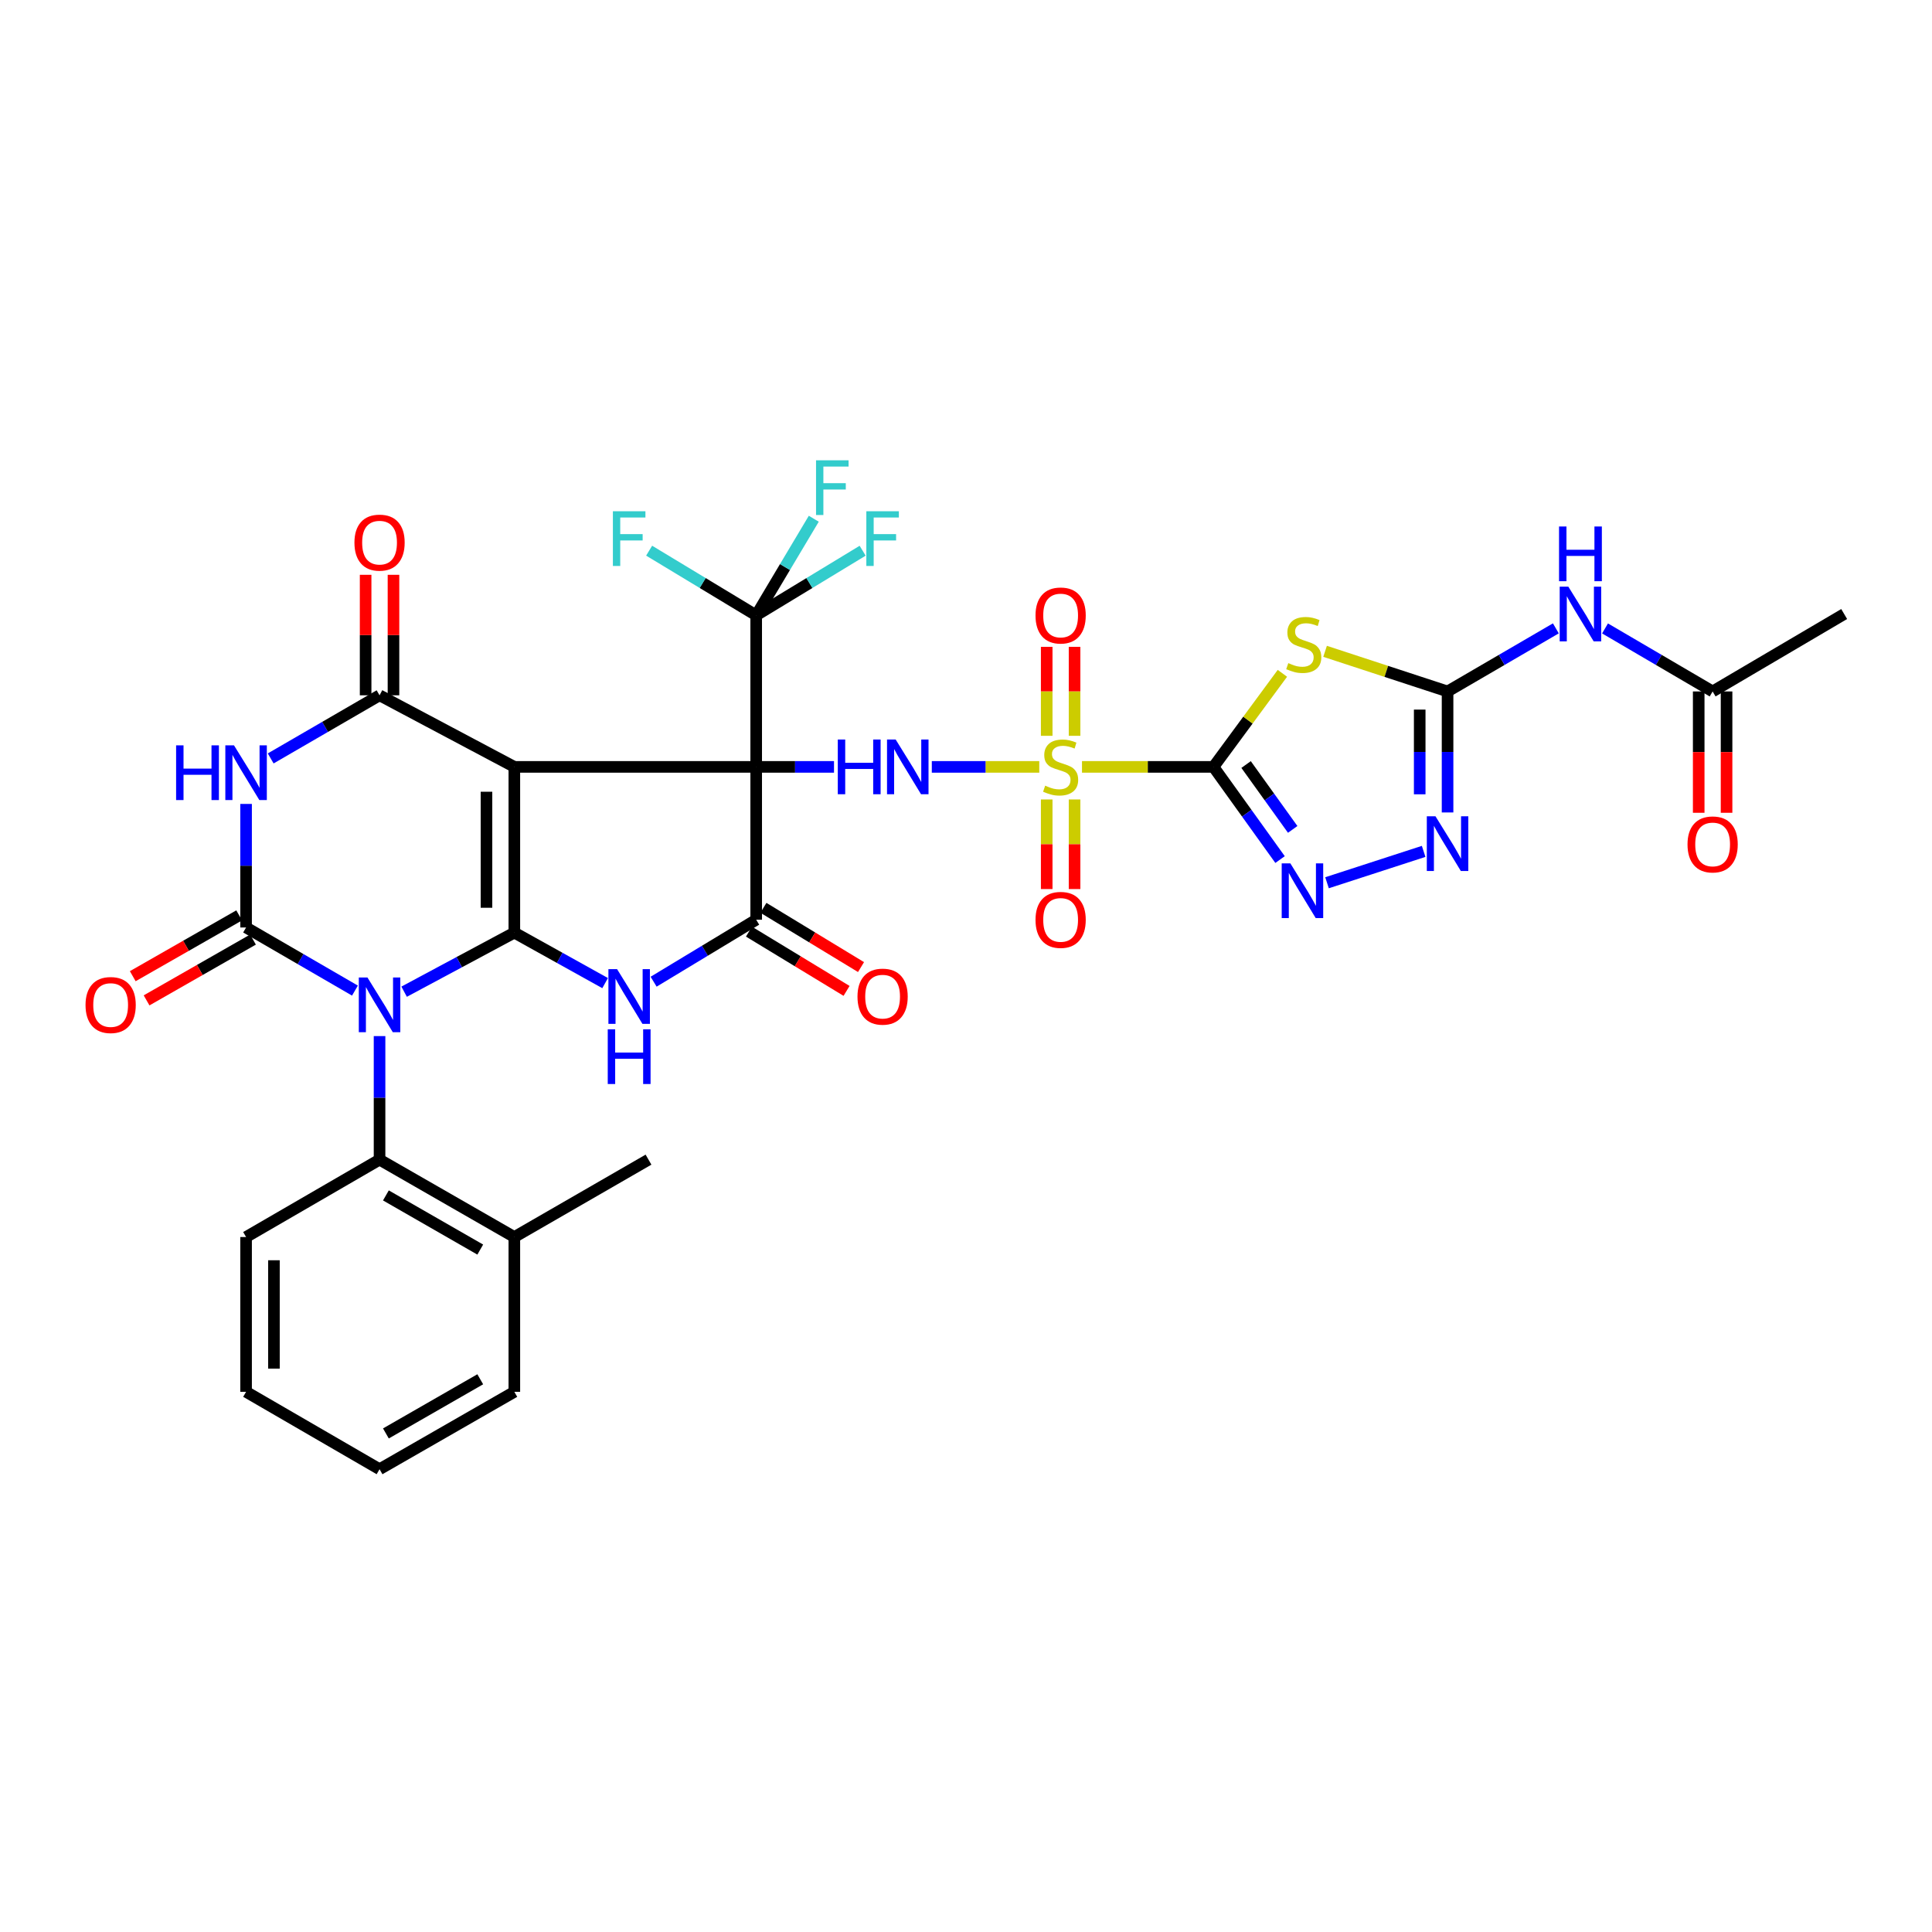 <?xml version='1.0' encoding='iso-8859-1'?>
<svg version='1.1' baseProfile='full'
              xmlns='http://www.w3.org/2000/svg'
                      xmlns:rdkit='http://www.rdkit.org/xml'
                      xmlns:xlink='http://www.w3.org/1999/xlink'
                  xml:space='preserve'
width='1000px' height='1000px' viewBox='0 0 1000 1000'>
<!-- END OF HEADER -->
<rect style='opacity:1.0;fill:#FFFFFF;stroke:none' width='1000' height='1000' x='0' y='0'> </rect>
<path class='bond-0' d='M 391.404,396.937 L 266.221,396.937' style='fill:none;fill-rule:evenodd;stroke:#000000;stroke-width:6px;stroke-linecap:butt;stroke-linejoin:miter;stroke-opacity:1' />
<path class='bond-9' d='M 391.404,396.937 L 391.404,476.051' style='fill:none;fill-rule:evenodd;stroke:#000000;stroke-width:6px;stroke-linecap:butt;stroke-linejoin:miter;stroke-opacity:1' />
<path class='bond-11' d='M 391.404,396.937 L 411.541,396.937' style='fill:none;fill-rule:evenodd;stroke:#000000;stroke-width:6px;stroke-linecap:butt;stroke-linejoin:miter;stroke-opacity:1' />
<path class='bond-11' d='M 411.541,396.937 L 431.679,396.937' style='fill:none;fill-rule:evenodd;stroke:#0000FF;stroke-width:6px;stroke-linecap:butt;stroke-linejoin:miter;stroke-opacity:1' />
<path class='bond-14' d='M 391.404,396.937 L 391.404,318.497' style='fill:none;fill-rule:evenodd;stroke:#000000;stroke-width:6px;stroke-linecap:butt;stroke-linejoin:miter;stroke-opacity:1' />
<path class='bond-1' d='M 266.221,396.937 L 266.221,482.724' style='fill:none;fill-rule:evenodd;stroke:#000000;stroke-width:6px;stroke-linecap:butt;stroke-linejoin:miter;stroke-opacity:1' />
<path class='bond-1' d='M 251.802,409.805 L 251.802,469.856' style='fill:none;fill-rule:evenodd;stroke:#000000;stroke-width:6px;stroke-linecap:butt;stroke-linejoin:miter;stroke-opacity:1' />
<path class='bond-8' d='M 266.221,396.937 L 196.456,359.888' style='fill:none;fill-rule:evenodd;stroke:#000000;stroke-width:6px;stroke-linecap:butt;stroke-linejoin:miter;stroke-opacity:1' />
<path class='bond-2' d='M 266.221,482.724 L 237.698,498.012' style='fill:none;fill-rule:evenodd;stroke:#000000;stroke-width:6px;stroke-linecap:butt;stroke-linejoin:miter;stroke-opacity:1' />
<path class='bond-2' d='M 237.698,498.012 L 209.175,513.3' style='fill:none;fill-rule:evenodd;stroke:#0000FF;stroke-width:6px;stroke-linecap:butt;stroke-linejoin:miter;stroke-opacity:1' />
<path class='bond-35' d='M 266.221,482.724 L 289.716,495.791' style='fill:none;fill-rule:evenodd;stroke:#000000;stroke-width:6px;stroke-linecap:butt;stroke-linejoin:miter;stroke-opacity:1' />
<path class='bond-35' d='M 289.716,495.791 L 313.212,508.857' style='fill:none;fill-rule:evenodd;stroke:#0000FF;stroke-width:6px;stroke-linecap:butt;stroke-linejoin:miter;stroke-opacity:1' />
<path class='bond-16' d='M 196.456,536.28 L 196.456,568.256' style='fill:none;fill-rule:evenodd;stroke:#0000FF;stroke-width:6px;stroke-linecap:butt;stroke-linejoin:miter;stroke-opacity:1' />
<path class='bond-16' d='M 196.456,568.256 L 196.456,600.232' style='fill:none;fill-rule:evenodd;stroke:#000000;stroke-width:6px;stroke-linecap:butt;stroke-linejoin:miter;stroke-opacity:1' />
<path class='bond-36' d='M 183.72,512.733 L 155.546,496.399' style='fill:none;fill-rule:evenodd;stroke:#0000FF;stroke-width:6px;stroke-linecap:butt;stroke-linejoin:miter;stroke-opacity:1' />
<path class='bond-36' d='M 155.546,496.399 L 127.372,480.064' style='fill:none;fill-rule:evenodd;stroke:#000000;stroke-width:6px;stroke-linecap:butt;stroke-linejoin:miter;stroke-opacity:1' />
<path class='bond-3' d='M 628.095,396.937 L 594.067,396.937' style='fill:none;fill-rule:evenodd;stroke:#000000;stroke-width:6px;stroke-linecap:butt;stroke-linejoin:miter;stroke-opacity:1' />
<path class='bond-3' d='M 594.067,396.937 L 560.039,396.937' style='fill:none;fill-rule:evenodd;stroke:#CCCC00;stroke-width:6px;stroke-linecap:butt;stroke-linejoin:miter;stroke-opacity:1' />
<path class='bond-10' d='M 628.095,396.937 L 645.933,372.723' style='fill:none;fill-rule:evenodd;stroke:#000000;stroke-width:6px;stroke-linecap:butt;stroke-linejoin:miter;stroke-opacity:1' />
<path class='bond-10' d='M 645.933,372.723 L 663.771,348.508' style='fill:none;fill-rule:evenodd;stroke:#CCCC00;stroke-width:6px;stroke-linecap:butt;stroke-linejoin:miter;stroke-opacity:1' />
<path class='bond-13' d='M 628.095,396.937 L 645.326,420.922' style='fill:none;fill-rule:evenodd;stroke:#000000;stroke-width:6px;stroke-linecap:butt;stroke-linejoin:miter;stroke-opacity:1' />
<path class='bond-13' d='M 645.326,420.922 L 662.557,444.906' style='fill:none;fill-rule:evenodd;stroke:#0000FF;stroke-width:6px;stroke-linecap:butt;stroke-linejoin:miter;stroke-opacity:1' />
<path class='bond-13' d='M 644.974,395.72 L 657.036,412.508' style='fill:none;fill-rule:evenodd;stroke:#000000;stroke-width:6px;stroke-linecap:butt;stroke-linejoin:miter;stroke-opacity:1' />
<path class='bond-13' d='M 657.036,412.508 L 669.098,429.297' style='fill:none;fill-rule:evenodd;stroke:#0000FF;stroke-width:6px;stroke-linecap:butt;stroke-linejoin:miter;stroke-opacity:1' />
<path class='bond-4' d='M 537.923,396.937 L 510.113,396.937' style='fill:none;fill-rule:evenodd;stroke:#CCCC00;stroke-width:6px;stroke-linecap:butt;stroke-linejoin:miter;stroke-opacity:1' />
<path class='bond-4' d='M 510.113,396.937 L 482.302,396.937' style='fill:none;fill-rule:evenodd;stroke:#0000FF;stroke-width:6px;stroke-linecap:butt;stroke-linejoin:miter;stroke-opacity:1' />
<path class='bond-18' d='M 556.191,380.856 L 556.191,357.836' style='fill:none;fill-rule:evenodd;stroke:#CCCC00;stroke-width:6px;stroke-linecap:butt;stroke-linejoin:miter;stroke-opacity:1' />
<path class='bond-18' d='M 556.191,357.836 L 556.191,334.816' style='fill:none;fill-rule:evenodd;stroke:#FF0000;stroke-width:6px;stroke-linecap:butt;stroke-linejoin:miter;stroke-opacity:1' />
<path class='bond-18' d='M 541.772,380.856 L 541.772,357.836' style='fill:none;fill-rule:evenodd;stroke:#CCCC00;stroke-width:6px;stroke-linecap:butt;stroke-linejoin:miter;stroke-opacity:1' />
<path class='bond-18' d='M 541.772,357.836 L 541.772,334.816' style='fill:none;fill-rule:evenodd;stroke:#FF0000;stroke-width:6px;stroke-linecap:butt;stroke-linejoin:miter;stroke-opacity:1' />
<path class='bond-19' d='M 541.772,413.795 L 541.772,436.985' style='fill:none;fill-rule:evenodd;stroke:#CCCC00;stroke-width:6px;stroke-linecap:butt;stroke-linejoin:miter;stroke-opacity:1' />
<path class='bond-19' d='M 541.772,436.985 L 541.772,460.174' style='fill:none;fill-rule:evenodd;stroke:#FF0000;stroke-width:6px;stroke-linecap:butt;stroke-linejoin:miter;stroke-opacity:1' />
<path class='bond-19' d='M 556.191,413.795 L 556.191,436.985' style='fill:none;fill-rule:evenodd;stroke:#CCCC00;stroke-width:6px;stroke-linecap:butt;stroke-linejoin:miter;stroke-opacity:1' />
<path class='bond-19' d='M 556.191,436.985 L 556.191,460.174' style='fill:none;fill-rule:evenodd;stroke:#FF0000;stroke-width:6px;stroke-linecap:butt;stroke-linejoin:miter;stroke-opacity:1' />
<path class='bond-5' d='M 127.372,480.064 L 127.372,448.088' style='fill:none;fill-rule:evenodd;stroke:#000000;stroke-width:6px;stroke-linecap:butt;stroke-linejoin:miter;stroke-opacity:1' />
<path class='bond-5' d='M 127.372,448.088 L 127.372,416.112' style='fill:none;fill-rule:evenodd;stroke:#0000FF;stroke-width:6px;stroke-linecap:butt;stroke-linejoin:miter;stroke-opacity:1' />
<path class='bond-21' d='M 123.795,473.804 L 96.254,489.54' style='fill:none;fill-rule:evenodd;stroke:#000000;stroke-width:6px;stroke-linecap:butt;stroke-linejoin:miter;stroke-opacity:1' />
<path class='bond-21' d='M 96.254,489.54 L 68.713,505.277' style='fill:none;fill-rule:evenodd;stroke:#FF0000;stroke-width:6px;stroke-linecap:butt;stroke-linejoin:miter;stroke-opacity:1' />
<path class='bond-21' d='M 130.949,486.324 L 103.407,502.06' style='fill:none;fill-rule:evenodd;stroke:#000000;stroke-width:6px;stroke-linecap:butt;stroke-linejoin:miter;stroke-opacity:1' />
<path class='bond-21' d='M 103.407,502.06 L 75.866,517.796' style='fill:none;fill-rule:evenodd;stroke:#FF0000;stroke-width:6px;stroke-linecap:butt;stroke-linejoin:miter;stroke-opacity:1' />
<path class='bond-6' d='M 338.313,508.127 L 364.858,492.089' style='fill:none;fill-rule:evenodd;stroke:#0000FF;stroke-width:6px;stroke-linecap:butt;stroke-linejoin:miter;stroke-opacity:1' />
<path class='bond-6' d='M 364.858,492.089 L 391.404,476.051' style='fill:none;fill-rule:evenodd;stroke:#000000;stroke-width:6px;stroke-linecap:butt;stroke-linejoin:miter;stroke-opacity:1' />
<path class='bond-7' d='M 140.109,392.564 L 168.282,376.226' style='fill:none;fill-rule:evenodd;stroke:#0000FF;stroke-width:6px;stroke-linecap:butt;stroke-linejoin:miter;stroke-opacity:1' />
<path class='bond-7' d='M 168.282,376.226 L 196.456,359.888' style='fill:none;fill-rule:evenodd;stroke:#000000;stroke-width:6px;stroke-linecap:butt;stroke-linejoin:miter;stroke-opacity:1' />
<path class='bond-22' d='M 203.666,359.888 L 203.666,328.704' style='fill:none;fill-rule:evenodd;stroke:#000000;stroke-width:6px;stroke-linecap:butt;stroke-linejoin:miter;stroke-opacity:1' />
<path class='bond-22' d='M 203.666,328.704 L 203.666,297.52' style='fill:none;fill-rule:evenodd;stroke:#FF0000;stroke-width:6px;stroke-linecap:butt;stroke-linejoin:miter;stroke-opacity:1' />
<path class='bond-22' d='M 189.246,359.888 L 189.246,328.704' style='fill:none;fill-rule:evenodd;stroke:#000000;stroke-width:6px;stroke-linecap:butt;stroke-linejoin:miter;stroke-opacity:1' />
<path class='bond-22' d='M 189.246,328.704 L 189.246,297.52' style='fill:none;fill-rule:evenodd;stroke:#FF0000;stroke-width:6px;stroke-linecap:butt;stroke-linejoin:miter;stroke-opacity:1' />
<path class='bond-23' d='M 387.662,482.214 L 412.921,497.549' style='fill:none;fill-rule:evenodd;stroke:#000000;stroke-width:6px;stroke-linecap:butt;stroke-linejoin:miter;stroke-opacity:1' />
<path class='bond-23' d='M 412.921,497.549 L 438.18,512.884' style='fill:none;fill-rule:evenodd;stroke:#FF0000;stroke-width:6px;stroke-linecap:butt;stroke-linejoin:miter;stroke-opacity:1' />
<path class='bond-23' d='M 395.145,469.888 L 420.404,485.223' style='fill:none;fill-rule:evenodd;stroke:#000000;stroke-width:6px;stroke-linecap:butt;stroke-linejoin:miter;stroke-opacity:1' />
<path class='bond-23' d='M 420.404,485.223 L 445.663,500.559' style='fill:none;fill-rule:evenodd;stroke:#FF0000;stroke-width:6px;stroke-linecap:butt;stroke-linejoin:miter;stroke-opacity:1' />
<path class='bond-12' d='M 685.859,337.125 L 717.558,347.509' style='fill:none;fill-rule:evenodd;stroke:#CCCC00;stroke-width:6px;stroke-linecap:butt;stroke-linejoin:miter;stroke-opacity:1' />
<path class='bond-12' d='M 717.558,347.509 L 749.256,357.894' style='fill:none;fill-rule:evenodd;stroke:#000000;stroke-width:6px;stroke-linecap:butt;stroke-linejoin:miter;stroke-opacity:1' />
<path class='bond-17' d='M 749.256,357.894 L 777.281,341.567' style='fill:none;fill-rule:evenodd;stroke:#000000;stroke-width:6px;stroke-linecap:butt;stroke-linejoin:miter;stroke-opacity:1' />
<path class='bond-17' d='M 777.281,341.567 L 805.306,325.24' style='fill:none;fill-rule:evenodd;stroke:#0000FF;stroke-width:6px;stroke-linecap:butt;stroke-linejoin:miter;stroke-opacity:1' />
<path class='bond-37' d='M 749.256,357.894 L 749.256,389.209' style='fill:none;fill-rule:evenodd;stroke:#000000;stroke-width:6px;stroke-linecap:butt;stroke-linejoin:miter;stroke-opacity:1' />
<path class='bond-37' d='M 749.256,389.209 L 749.256,420.525' style='fill:none;fill-rule:evenodd;stroke:#0000FF;stroke-width:6px;stroke-linecap:butt;stroke-linejoin:miter;stroke-opacity:1' />
<path class='bond-37' d='M 734.837,367.288 L 734.837,389.209' style='fill:none;fill-rule:evenodd;stroke:#000000;stroke-width:6px;stroke-linecap:butt;stroke-linejoin:miter;stroke-opacity:1' />
<path class='bond-37' d='M 734.837,389.209 L 734.837,411.131' style='fill:none;fill-rule:evenodd;stroke:#0000FF;stroke-width:6px;stroke-linecap:butt;stroke-linejoin:miter;stroke-opacity:1' />
<path class='bond-15' d='M 686.862,456.911 L 736.876,440.674' style='fill:none;fill-rule:evenodd;stroke:#0000FF;stroke-width:6px;stroke-linecap:butt;stroke-linejoin:miter;stroke-opacity:1' />
<path class='bond-26' d='M 391.404,318.497 L 406.308,293.495' style='fill:none;fill-rule:evenodd;stroke:#000000;stroke-width:6px;stroke-linecap:butt;stroke-linejoin:miter;stroke-opacity:1' />
<path class='bond-26' d='M 406.308,293.495 L 421.212,268.493' style='fill:none;fill-rule:evenodd;stroke:#33CCCC;stroke-width:6px;stroke-linecap:butt;stroke-linejoin:miter;stroke-opacity:1' />
<path class='bond-27' d='M 391.404,318.497 L 363.698,301.762' style='fill:none;fill-rule:evenodd;stroke:#000000;stroke-width:6px;stroke-linecap:butt;stroke-linejoin:miter;stroke-opacity:1' />
<path class='bond-27' d='M 363.698,301.762 L 335.992,285.026' style='fill:none;fill-rule:evenodd;stroke:#33CCCC;stroke-width:6px;stroke-linecap:butt;stroke-linejoin:miter;stroke-opacity:1' />
<path class='bond-28' d='M 391.404,318.497 L 418.952,301.775' style='fill:none;fill-rule:evenodd;stroke:#000000;stroke-width:6px;stroke-linecap:butt;stroke-linejoin:miter;stroke-opacity:1' />
<path class='bond-28' d='M 418.952,301.775 L 446.501,285.053' style='fill:none;fill-rule:evenodd;stroke:#33CCCC;stroke-width:6px;stroke-linecap:butt;stroke-linejoin:miter;stroke-opacity:1' />
<path class='bond-24' d='M 196.456,600.232 L 266.221,640.286' style='fill:none;fill-rule:evenodd;stroke:#000000;stroke-width:6px;stroke-linecap:butt;stroke-linejoin:miter;stroke-opacity:1' />
<path class='bond-24' d='M 199.742,618.745 L 248.577,646.782' style='fill:none;fill-rule:evenodd;stroke:#000000;stroke-width:6px;stroke-linecap:butt;stroke-linejoin:miter;stroke-opacity:1' />
<path class='bond-29' d='M 196.456,600.232 L 127.372,640.286' style='fill:none;fill-rule:evenodd;stroke:#000000;stroke-width:6px;stroke-linecap:butt;stroke-linejoin:miter;stroke-opacity:1' />
<path class='bond-20' d='M 830.758,325.275 L 858.606,341.584' style='fill:none;fill-rule:evenodd;stroke:#0000FF;stroke-width:6px;stroke-linecap:butt;stroke-linejoin:miter;stroke-opacity:1' />
<path class='bond-20' d='M 858.606,341.584 L 886.455,357.894' style='fill:none;fill-rule:evenodd;stroke:#000000;stroke-width:6px;stroke-linecap:butt;stroke-linejoin:miter;stroke-opacity:1' />
<path class='bond-25' d='M 879.245,357.894 L 879.245,389.293' style='fill:none;fill-rule:evenodd;stroke:#000000;stroke-width:6px;stroke-linecap:butt;stroke-linejoin:miter;stroke-opacity:1' />
<path class='bond-25' d='M 879.245,389.293 L 879.245,420.693' style='fill:none;fill-rule:evenodd;stroke:#FF0000;stroke-width:6px;stroke-linecap:butt;stroke-linejoin:miter;stroke-opacity:1' />
<path class='bond-25' d='M 893.664,357.894 L 893.664,389.293' style='fill:none;fill-rule:evenodd;stroke:#000000;stroke-width:6px;stroke-linecap:butt;stroke-linejoin:miter;stroke-opacity:1' />
<path class='bond-25' d='M 893.664,389.293 L 893.664,420.693' style='fill:none;fill-rule:evenodd;stroke:#FF0000;stroke-width:6px;stroke-linecap:butt;stroke-linejoin:miter;stroke-opacity:1' />
<path class='bond-30' d='M 886.455,357.894 L 954.545,317.824' style='fill:none;fill-rule:evenodd;stroke:#000000;stroke-width:6px;stroke-linecap:butt;stroke-linejoin:miter;stroke-opacity:1' />
<path class='bond-31' d='M 266.221,640.286 L 335.665,600.232' style='fill:none;fill-rule:evenodd;stroke:#000000;stroke-width:6px;stroke-linecap:butt;stroke-linejoin:miter;stroke-opacity:1' />
<path class='bond-32' d='M 266.221,640.286 L 266.221,720.408' style='fill:none;fill-rule:evenodd;stroke:#000000;stroke-width:6px;stroke-linecap:butt;stroke-linejoin:miter;stroke-opacity:1' />
<path class='bond-33' d='M 127.372,640.286 L 127.372,720.408' style='fill:none;fill-rule:evenodd;stroke:#000000;stroke-width:6px;stroke-linecap:butt;stroke-linejoin:miter;stroke-opacity:1' />
<path class='bond-33' d='M 141.791,652.304 L 141.791,708.39' style='fill:none;fill-rule:evenodd;stroke:#000000;stroke-width:6px;stroke-linecap:butt;stroke-linejoin:miter;stroke-opacity:1' />
<path class='bond-38' d='M 266.221,720.408 L 196.456,760.462' style='fill:none;fill-rule:evenodd;stroke:#000000;stroke-width:6px;stroke-linecap:butt;stroke-linejoin:miter;stroke-opacity:1' />
<path class='bond-38' d='M 248.577,713.911 L 199.742,741.949' style='fill:none;fill-rule:evenodd;stroke:#000000;stroke-width:6px;stroke-linecap:butt;stroke-linejoin:miter;stroke-opacity:1' />
<path class='bond-34' d='M 127.372,720.408 L 196.456,760.462' style='fill:none;fill-rule:evenodd;stroke:#000000;stroke-width:6px;stroke-linecap:butt;stroke-linejoin:miter;stroke-opacity:1' />
<path  class='atom-3' d='M 190.196 505.958
L 199.476 520.958
Q 200.396 522.438, 201.876 525.118
Q 203.356 527.798, 203.436 527.958
L 203.436 505.958
L 207.196 505.958
L 207.196 534.278
L 203.316 534.278
L 193.356 517.878
Q 192.196 515.958, 190.956 513.758
Q 189.756 511.558, 189.396 510.878
L 189.396 534.278
L 185.716 534.278
L 185.716 505.958
L 190.196 505.958
' fill='#0000FF'/>
<path  class='atom-5' d='M 540.981 406.657
Q 541.301 406.777, 542.621 407.337
Q 543.941 407.897, 545.381 408.257
Q 546.861 408.577, 548.301 408.577
Q 550.981 408.577, 552.541 407.297
Q 554.101 405.977, 554.101 403.697
Q 554.101 402.137, 553.301 401.177
Q 552.541 400.217, 551.341 399.697
Q 550.141 399.177, 548.141 398.577
Q 545.621 397.817, 544.101 397.097
Q 542.621 396.377, 541.541 394.857
Q 540.501 393.337, 540.501 390.777
Q 540.501 387.217, 542.901 385.017
Q 545.341 382.817, 550.141 382.817
Q 553.421 382.817, 557.141 384.377
L 556.221 387.457
Q 552.821 386.057, 550.261 386.057
Q 547.501 386.057, 545.981 387.217
Q 544.461 388.337, 544.501 390.297
Q 544.501 391.817, 545.261 392.737
Q 546.061 393.657, 547.181 394.177
Q 548.341 394.697, 550.261 395.297
Q 552.821 396.097, 554.341 396.897
Q 555.861 397.697, 556.941 399.337
Q 558.061 400.937, 558.061 403.697
Q 558.061 407.617, 555.421 409.737
Q 552.821 411.817, 548.461 411.817
Q 545.941 411.817, 544.021 411.257
Q 542.141 410.737, 539.901 409.817
L 540.981 406.657
' fill='#CCCC00'/>
<path  class='atom-7' d='M 319.392 501.616
L 328.672 516.616
Q 329.592 518.096, 331.072 520.776
Q 332.552 523.456, 332.632 523.616
L 332.632 501.616
L 336.392 501.616
L 336.392 529.936
L 332.512 529.936
L 322.552 513.536
Q 321.392 511.616, 320.152 509.416
Q 318.952 507.216, 318.592 506.536
L 318.592 529.936
L 314.912 529.936
L 314.912 501.616
L 319.392 501.616
' fill='#0000FF'/>
<path  class='atom-7' d='M 314.572 532.768
L 318.412 532.768
L 318.412 544.808
L 332.892 544.808
L 332.892 532.768
L 336.732 532.768
L 336.732 561.088
L 332.892 561.088
L 332.892 548.008
L 318.412 548.008
L 318.412 561.088
L 314.572 561.088
L 314.572 532.768
' fill='#0000FF'/>
<path  class='atom-8' d='M 91.152 385.79
L 94.992 385.79
L 94.992 397.83
L 109.472 397.83
L 109.472 385.79
L 113.312 385.79
L 113.312 414.11
L 109.472 414.11
L 109.472 401.03
L 94.992 401.03
L 94.992 414.11
L 91.152 414.11
L 91.152 385.79
' fill='#0000FF'/>
<path  class='atom-8' d='M 121.112 385.79
L 130.392 400.79
Q 131.312 402.27, 132.792 404.95
Q 134.272 407.63, 134.352 407.79
L 134.352 385.79
L 138.112 385.79
L 138.112 414.11
L 134.232 414.11
L 124.272 397.71
Q 123.112 395.79, 121.872 393.59
Q 120.672 391.39, 120.312 390.71
L 120.312 414.11
L 116.632 414.11
L 116.632 385.79
L 121.112 385.79
' fill='#0000FF'/>
<path  class='atom-11' d='M 666.821 343.229
Q 667.141 343.349, 668.461 343.909
Q 669.781 344.469, 671.221 344.829
Q 672.701 345.149, 674.141 345.149
Q 676.821 345.149, 678.381 343.869
Q 679.941 342.549, 679.941 340.269
Q 679.941 338.709, 679.141 337.749
Q 678.381 336.789, 677.181 336.269
Q 675.981 335.749, 673.981 335.149
Q 671.461 334.389, 669.941 333.669
Q 668.461 332.949, 667.381 331.429
Q 666.341 329.909, 666.341 327.349
Q 666.341 323.789, 668.741 321.589
Q 671.181 319.389, 675.981 319.389
Q 679.261 319.389, 682.981 320.949
L 682.061 324.029
Q 678.661 322.629, 676.101 322.629
Q 673.341 322.629, 671.821 323.789
Q 670.301 324.909, 670.341 326.869
Q 670.341 328.389, 671.101 329.309
Q 671.901 330.229, 673.021 330.749
Q 674.181 331.269, 676.101 331.869
Q 678.661 332.669, 680.181 333.469
Q 681.701 334.269, 682.781 335.909
Q 683.901 337.509, 683.901 340.269
Q 683.901 344.189, 681.261 346.309
Q 678.661 348.389, 674.301 348.389
Q 671.781 348.389, 669.861 347.829
Q 667.981 347.309, 665.741 346.389
L 666.821 343.229
' fill='#CCCC00'/>
<path  class='atom-12' d='M 433.64 382.777
L 437.48 382.777
L 437.48 394.817
L 451.96 394.817
L 451.96 382.777
L 455.8 382.777
L 455.8 411.097
L 451.96 411.097
L 451.96 398.017
L 437.48 398.017
L 437.48 411.097
L 433.64 411.097
L 433.64 382.777
' fill='#0000FF'/>
<path  class='atom-12' d='M 463.6 382.777
L 472.88 397.777
Q 473.8 399.257, 475.28 401.937
Q 476.76 404.617, 476.84 404.777
L 476.84 382.777
L 480.6 382.777
L 480.6 411.097
L 476.72 411.097
L 466.76 394.697
Q 465.6 392.777, 464.36 390.577
Q 463.16 388.377, 462.8 387.697
L 462.8 411.097
L 459.12 411.097
L 459.12 382.777
L 463.6 382.777
' fill='#0000FF'/>
<path  class='atom-14' d='M 667.888 446.879
L 677.168 461.879
Q 678.088 463.359, 679.568 466.039
Q 681.048 468.719, 681.128 468.879
L 681.128 446.879
L 684.888 446.879
L 684.888 475.199
L 681.008 475.199
L 671.048 458.799
Q 669.888 456.879, 668.648 454.679
Q 667.448 452.479, 667.088 451.799
L 667.088 475.199
L 663.408 475.199
L 663.408 446.879
L 667.888 446.879
' fill='#0000FF'/>
<path  class='atom-16' d='M 742.996 422.494
L 752.276 437.494
Q 753.196 438.974, 754.676 441.654
Q 756.156 444.334, 756.236 444.494
L 756.236 422.494
L 759.996 422.494
L 759.996 450.814
L 756.116 450.814
L 746.156 434.414
Q 744.996 432.494, 743.756 430.294
Q 742.556 428.094, 742.196 427.414
L 742.196 450.814
L 738.516 450.814
L 738.516 422.494
L 742.996 422.494
' fill='#0000FF'/>
<path  class='atom-18' d='M 811.776 303.664
L 821.056 318.664
Q 821.976 320.144, 823.456 322.824
Q 824.936 325.504, 825.016 325.664
L 825.016 303.664
L 828.776 303.664
L 828.776 331.984
L 824.896 331.984
L 814.936 315.584
Q 813.776 313.664, 812.536 311.464
Q 811.336 309.264, 810.976 308.584
L 810.976 331.984
L 807.296 331.984
L 807.296 303.664
L 811.776 303.664
' fill='#0000FF'/>
<path  class='atom-18' d='M 806.956 272.512
L 810.796 272.512
L 810.796 284.552
L 825.276 284.552
L 825.276 272.512
L 829.116 272.512
L 829.116 300.832
L 825.276 300.832
L 825.276 287.752
L 810.796 287.752
L 810.796 300.832
L 806.956 300.832
L 806.956 272.512
' fill='#0000FF'/>
<path  class='atom-19' d='M 535.981 318.577
Q 535.981 311.777, 539.341 307.977
Q 542.701 304.177, 548.981 304.177
Q 555.261 304.177, 558.621 307.977
Q 561.981 311.777, 561.981 318.577
Q 561.981 325.457, 558.581 329.377
Q 555.181 333.257, 548.981 333.257
Q 542.741 333.257, 539.341 329.377
Q 535.981 325.497, 535.981 318.577
M 548.981 330.057
Q 553.301 330.057, 555.621 327.177
Q 557.981 324.257, 557.981 318.577
Q 557.981 313.017, 555.621 310.217
Q 553.301 307.377, 548.981 307.377
Q 544.661 307.377, 542.301 310.177
Q 539.981 312.977, 539.981 318.577
Q 539.981 324.297, 542.301 327.177
Q 544.661 330.057, 548.981 330.057
' fill='#FF0000'/>
<path  class='atom-20' d='M 535.981 476.131
Q 535.981 469.331, 539.341 465.531
Q 542.701 461.731, 548.981 461.731
Q 555.261 461.731, 558.621 465.531
Q 561.981 469.331, 561.981 476.131
Q 561.981 483.011, 558.581 486.931
Q 555.181 490.811, 548.981 490.811
Q 542.741 490.811, 539.341 486.931
Q 535.981 483.051, 535.981 476.131
M 548.981 487.611
Q 553.301 487.611, 555.621 484.731
Q 557.981 481.811, 557.981 476.131
Q 557.981 470.571, 555.621 467.771
Q 553.301 464.931, 548.981 464.931
Q 544.661 464.931, 542.301 467.731
Q 539.981 470.531, 539.981 476.131
Q 539.981 481.851, 542.301 484.731
Q 544.661 487.611, 548.981 487.611
' fill='#FF0000'/>
<path  class='atom-22' d='M 44.271 520.198
Q 44.271 513.398, 47.631 509.598
Q 50.991 505.798, 57.271 505.798
Q 63.551 505.798, 66.911 509.598
Q 70.271 513.398, 70.271 520.198
Q 70.271 527.078, 66.871 530.998
Q 63.471 534.878, 57.271 534.878
Q 51.031 534.878, 47.631 530.998
Q 44.271 527.118, 44.271 520.198
M 57.271 531.678
Q 61.591 531.678, 63.911 528.798
Q 66.271 525.878, 66.271 520.198
Q 66.271 514.638, 63.911 511.838
Q 61.591 508.998, 57.271 508.998
Q 52.951 508.998, 50.591 511.798
Q 48.271 514.598, 48.271 520.198
Q 48.271 525.918, 50.591 528.798
Q 52.951 531.678, 57.271 531.678
' fill='#FF0000'/>
<path  class='atom-23' d='M 183.456 280.863
Q 183.456 274.063, 186.816 270.263
Q 190.176 266.463, 196.456 266.463
Q 202.736 266.463, 206.096 270.263
Q 209.456 274.063, 209.456 280.863
Q 209.456 287.743, 206.056 291.663
Q 202.656 295.543, 196.456 295.543
Q 190.216 295.543, 186.816 291.663
Q 183.456 287.783, 183.456 280.863
M 196.456 292.343
Q 200.776 292.343, 203.096 289.463
Q 205.456 286.543, 205.456 280.863
Q 205.456 275.303, 203.096 272.503
Q 200.776 269.663, 196.456 269.663
Q 192.136 269.663, 189.776 272.463
Q 187.456 275.263, 187.456 280.863
Q 187.456 286.583, 189.776 289.463
Q 192.136 292.343, 196.456 292.343
' fill='#FF0000'/>
<path  class='atom-24' d='M 443.835 515.856
Q 443.835 509.056, 447.195 505.256
Q 450.555 501.456, 456.835 501.456
Q 463.115 501.456, 466.475 505.256
Q 469.835 509.056, 469.835 515.856
Q 469.835 522.736, 466.435 526.656
Q 463.035 530.536, 456.835 530.536
Q 450.595 530.536, 447.195 526.656
Q 443.835 522.776, 443.835 515.856
M 456.835 527.336
Q 461.155 527.336, 463.475 524.456
Q 465.835 521.536, 465.835 515.856
Q 465.835 510.296, 463.475 507.496
Q 461.155 504.656, 456.835 504.656
Q 452.515 504.656, 450.155 507.456
Q 447.835 510.256, 447.835 515.856
Q 447.835 521.576, 450.155 524.456
Q 452.515 527.336, 456.835 527.336
' fill='#FF0000'/>
<path  class='atom-26' d='M 873.455 437.071
Q 873.455 430.271, 876.815 426.471
Q 880.175 422.671, 886.455 422.671
Q 892.735 422.671, 896.095 426.471
Q 899.455 430.271, 899.455 437.071
Q 899.455 443.951, 896.055 447.871
Q 892.655 451.751, 886.455 451.751
Q 880.215 451.751, 876.815 447.871
Q 873.455 443.991, 873.455 437.071
M 886.455 448.551
Q 890.775 448.551, 893.095 445.671
Q 895.455 442.751, 895.455 437.071
Q 895.455 431.511, 893.095 428.711
Q 890.775 425.871, 886.455 425.871
Q 882.135 425.871, 879.775 428.671
Q 877.455 431.471, 877.455 437.071
Q 877.455 442.791, 879.775 445.671
Q 882.135 448.551, 886.455 448.551
' fill='#FF0000'/>
<path  class='atom-27' d='M 422.38 238.249
L 439.22 238.249
L 439.22 241.489
L 426.18 241.489
L 426.18 250.089
L 437.78 250.089
L 437.78 253.369
L 426.18 253.369
L 426.18 266.569
L 422.38 266.569
L 422.38 238.249
' fill='#33CCCC'/>
<path  class='atom-28' d='M 317.232 264.62
L 334.072 264.62
L 334.072 267.86
L 321.032 267.86
L 321.032 276.46
L 332.632 276.46
L 332.632 279.74
L 321.032 279.74
L 321.032 292.94
L 317.232 292.94
L 317.232 264.62
' fill='#33CCCC'/>
<path  class='atom-29' d='M 448.415 264.62
L 465.255 264.62
L 465.255 267.86
L 452.215 267.86
L 452.215 276.46
L 463.815 276.46
L 463.815 279.74
L 452.215 279.74
L 452.215 292.94
L 448.415 292.94
L 448.415 264.62
' fill='#33CCCC'/>
</svg>
